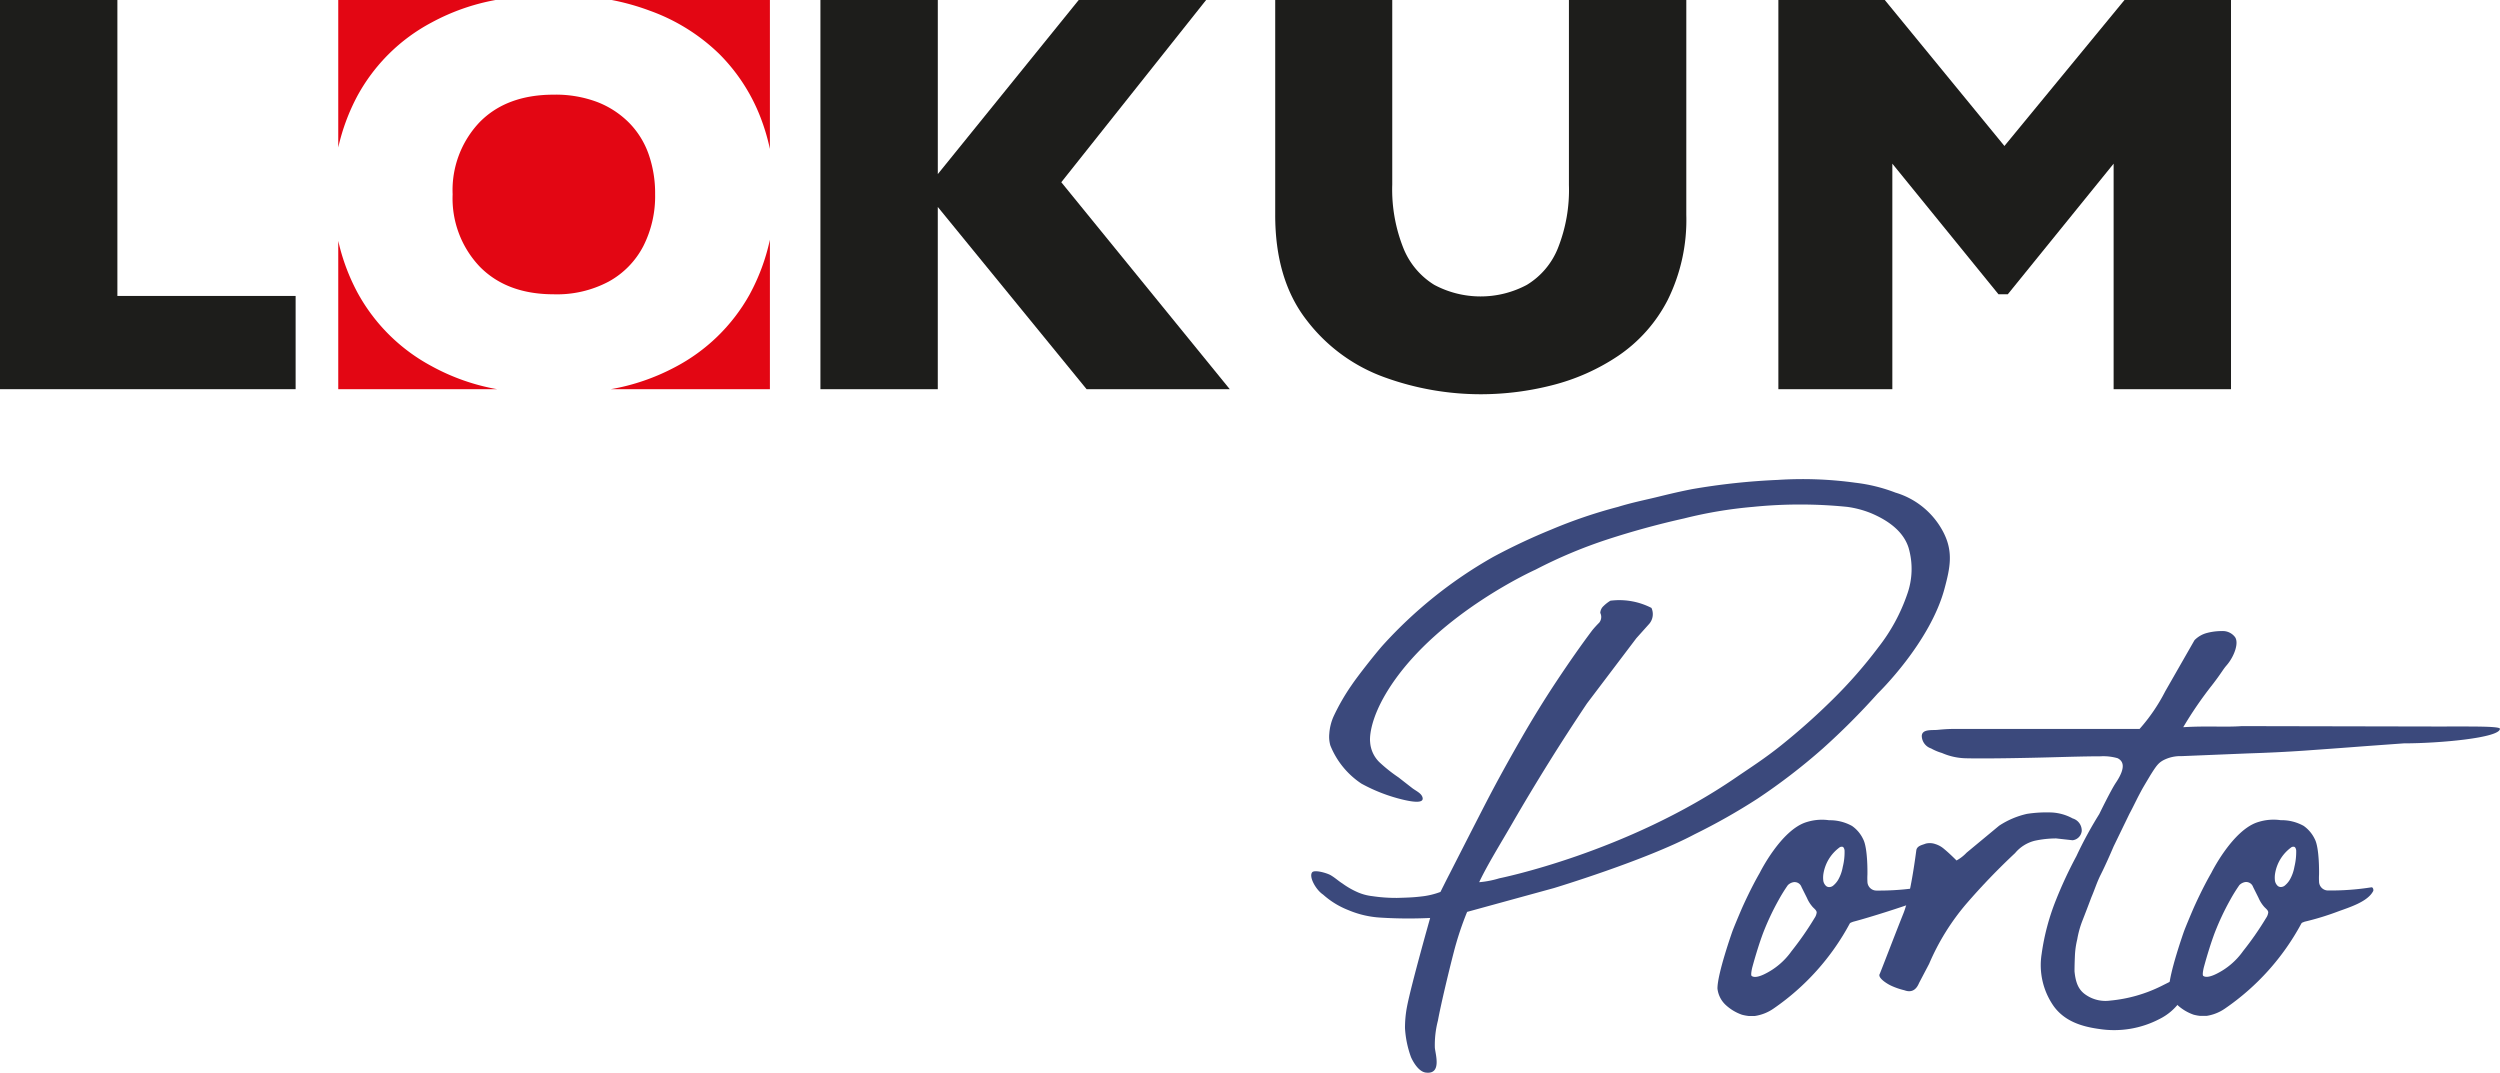 <?xml version="1.0" encoding="UTF-8"?><svg id="Logo-Lokum-Porto" xmlns="http://www.w3.org/2000/svg" width="372.699" height="159.923" viewBox="0 0 372.699 159.923">
  <path id="Path_2697" data-name="Path 2697" d="M44.071,58.019H0V0H17.5V44.12H44.071Z" fill="#1d1d1b"/>
  <path id="Path_2698" data-name="Path 2698" d="M159.934,58.019H138.591L116.407,30.852V58.019H98.91V0h17.5V25.955L137.417,0H156.41L134.82,27.167Z" transform="translate(23.398)" fill="#1d1d1b"/>
  <path id="Path_2699" data-name="Path 2699" d="M215.024,32.027a26.883,26.883,0,0,1-2.782,12.712,22.384,22.384,0,0,1-7.37,8.31,31.485,31.485,0,0,1-9.88,4.39,43.093,43.093,0,0,1-10.573,1.335,42.042,42.042,0,0,1-14.332-2.51,25.428,25.428,0,0,1-11.661-8.532q-4.693-6.028-4.687-15.692V0h17.448V27.5a23.627,23.627,0,0,0,1.657,9.484,11.411,11.411,0,0,0,4.6,5.478,14.662,14.662,0,0,0,13.8.012,11.288,11.288,0,0,0,4.625-5.441,23.459,23.459,0,0,0,1.657-9.46V0h17.5Z" transform="translate(36.369)" fill="#1d1d1b"/>
  <path id="Path_2700" data-name="Path 2700" d="M281.879,58.019h-17.5V24.4L248.6,43.873h-1.385L231.39,24.4V58.019H214.4V0h15.865L248.1,21.763,266,0h15.877Z" transform="translate(50.719)" fill="#1d1d1b"/>
  <path id="Path_2701" data-name="Path 2701" d="M83,33.99a16.443,16.443,0,0,0,1.756-7.729,17.57,17.57,0,0,0-.965-5.96,12.647,12.647,0,0,0-2.906-4.687,13.591,13.591,0,0,0-4.748-3.1,17.506,17.506,0,0,0-6.492-1.1q-7.03,0-11.055,4.105A14.691,14.691,0,0,0,54.57,26.273a14.756,14.756,0,0,0,4.044,10.783q4.044,4.118,11.03,4.118a16.407,16.407,0,0,0,8.2-1.9A12.7,12.7,0,0,0,83,33.99" transform="translate(12.909 2.699)" fill="#e30613"/>
  <path id="Path_2702" data-name="Path 2702" d="M79.438,1.6A28.752,28.752,0,0,1,89.8,8.062a27.19,27.19,0,0,1,6.158,9.509,30.655,30.655,0,0,1,1.373,4.637V0H73.75a35.241,35.241,0,0,1,5.688,1.6" transform="translate(17.446)" fill="#e30613"/>
  <path id="Path_2703" data-name="Path 2703" d="M94.328,37.074A27.121,27.121,0,0,1,83.174,47.918a32.14,32.14,0,0,1-9.534,3.265H97.357V28.9a30.432,30.432,0,0,1-3.03,8.174" transform="translate(17.42 6.837)" fill="#e30613"/>
  <path id="Path_2704" data-name="Path 2704" d="M54.691,47.712A27.176,27.176,0,0,1,43.624,36.707,30.381,30.381,0,0,1,40.78,29.04V51.15H64.46a31.746,31.746,0,0,1-9.769-3.438" transform="translate(9.647 6.87)" fill="#e30613"/>
  <path id="Path_2705" data-name="Path 2705" d="M43.612,14.332A26.946,26.946,0,0,1,54.679,3.363,31.974,31.974,0,0,1,64.225,0H40.78V21.986a30.562,30.562,0,0,1,2.832-7.654" transform="translate(9.647)" fill="#e30613"/>
  <path id="Path_2706" data-name="Path 2706" d="M252.454,65.944a11.824,11.824,0,0,0-7.271-6.17A24.54,24.54,0,0,0,239.21,58.3a57.674,57.674,0,0,0-11.611-.42,99.5,99.5,0,0,0-12.8,1.385c-2.374.47-4.217.94-5.342,1.212-1.805.433-3.623.8-5.639,1.422a73.091,73.091,0,0,0-9.991,3.4,89.75,89.75,0,0,0-8.656,4.081A66.08,66.08,0,0,0,168.689,82.6c-1.15,1.311-3.636,4.464-4.588,5.874a31.466,31.466,0,0,0-2.72,4.736,7.652,7.652,0,0,0-.606,2.5,4.688,4.688,0,0,0,.161,1.768,12.335,12.335,0,0,0,4.625,5.676,24.892,24.892,0,0,0,6.381,2.436c.841.185,3.017.655,2.733-.371-.161-.606-.89-.927-1.472-1.348-.161-.124-1.261-.977-2.077-1.62a23.062,23.062,0,0,1-2.906-2.312,4.61,4.61,0,0,1-1.36-3.017s-.433-3.067,3.153-8.458c7.222-10.82,21.516-17.213,21.516-17.213a71.472,71.472,0,0,1,10.746-4.513q5.583-1.818,11.389-3.116A64.917,64.917,0,0,1,223.926,61.9,70.172,70.172,0,0,1,238,61.9a14.688,14.688,0,0,1,3.6.965q4.507,1.929,5.527,5.107a11.234,11.234,0,0,1-.21,6.987,27.067,27.067,0,0,1-4.3,7.889,69.342,69.342,0,0,1-6.826,7.79A99.012,99.012,0,0,1,228.2,97.4c-2.535,2.04-4.86,3.512-6.715,4.785-16.422,11.3-35.366,15.086-35.366,15.086a14.179,14.179,0,0,1-3,.581c1.212-2.572,3.153-5.688,4.909-8.73s3.586-6.084,5.478-9.126,3.8-5.973,5.688-8.8l7.358-9.719,1.929-2.152a2.231,2.231,0,0,0,.322-2.362,10.491,10.491,0,0,0-6.121-1.076,5.523,5.523,0,0,0-1.026.8,1.449,1.449,0,0,0-.482,1.026,1.339,1.339,0,0,1-.161,1.447c-.322.322-.668.692-1.026,1.125-1.719,2.288-3.487,4.823-5.317,7.58s-3.623,5.663-5.367,8.705-3.462,6.133-5.095,9.287c-1.4,2.7-5.527,10.8-5.527,10.8-.495.952-1.335,2.646-1.335,2.646a11.443,11.443,0,0,1-2.894.68c-1.212.148-2.238.173-3.6.21a23.642,23.642,0,0,1-3.648-.26,7.6,7.6,0,0,1-2.164-.569,12.128,12.128,0,0,1-2.312-1.323c-.594-.371-1.076-.841-1.756-1.237-.594-.334-2.387-.841-2.745-.433-.544.643.544,2.621,1.62,3.326a12.355,12.355,0,0,0,3.759,2.312,14.391,14.391,0,0,0,4.86,1.125,66.63,66.63,0,0,0,7.345.049s-2.832,9.991-3.45,13.219a16.59,16.59,0,0,0-.3,3.227,15.183,15.183,0,0,0,.89,4.291s.89,2.139,2.2,2.312c2.424.322,1.447-2.72,1.36-3.7a14.393,14.393,0,0,1,.458-4.044c.47-2.572,1.706-7.667,2.362-10.2a46.717,46.717,0,0,1,1.991-6.01l12.934-3.549s13.639-4.118,20.96-8.013a92.038,92.038,0,0,0,9.4-5.317,90.361,90.361,0,0,0,9.719-7.469,105.117,105.117,0,0,0,8.211-8.223s7.877-7.6,9.991-15.791c.767-2.881,1.249-5.206-.087-7.976" transform="translate(37.396 13.666)" fill="#3b497c"/>
  <path id="Path_2707" data-name="Path 2707" d="M255.394,98.843a7.276,7.276,0,0,0-3.2-.89,19.263,19.263,0,0,0-3.611.21,12.526,12.526,0,0,0-4.155,1.768l-4.847,4.019a6.04,6.04,0,0,1-1.5,1.162c-.73-.73-1.348-1.3-1.842-1.706a3.622,3.622,0,0,0-1.36-.754,2.49,2.49,0,0,0-1.41-.049c-.408.185-1.286.284-1.385,1-.136,1.026-.89,6.8-1.9,9.348-1.2,3-3.351,8.619-3.549,9.064-.371.581,1.113,1.5,1.706,1.768a10.6,10.6,0,0,0,1.978.68c1,.371,1.731,0,2.176-1.088l1.5-2.856a34.78,34.78,0,0,1,5.589-9,98.567,98.567,0,0,1,7.222-7.506,5.573,5.573,0,0,1,2.931-1.842,15.306,15.306,0,0,1,3.2-.346l2.448.272a1.56,1.56,0,0,0,1.36-1.36,1.884,1.884,0,0,0-1.348-1.892" transform="translate(53.598 23.168)" fill="#3b497c"/>
  <path id="Path_2708" data-name="Path 2708" d="M309.964,90.313l-30.555-.062c-2.634.185-4.971-.062-8.743.161a57.6,57.6,0,0,1,4.316-6.294c1.41-1.818,1.558-2.251,2.164-2.943,1.125-1.3,1.917-3.438,1.175-4.278a2.292,2.292,0,0,0-1.9-.816,8.675,8.675,0,0,0-2.176.272,4.051,4.051,0,0,0-1.9,1.088l-4.365,7.63a26.777,26.777,0,0,1-3.821,5.6H236.463c-.73,0-1.521.049-2.387.136s-2.349-.148-2.387.915a2.006,2.006,0,0,0,1.385,1.855,7.7,7.7,0,0,0,1.62.68,9.4,9.4,0,0,0,3.685.791c3.153.074,9.46-.062,12.613-.148,2.325-.062,5.132-.148,7.32-.148a7.69,7.69,0,0,1,2.572.284c.816.42,1.311,1.311-.272,3.673-.73,1.088-2.461,4.649-2.461,4.649a59.4,59.4,0,0,0-3.413,6.282,63.334,63.334,0,0,0-3.03,6.5,34.236,34.236,0,0,0-2.152,8.087,10.646,10.646,0,0,0,1.818,7.8c1.632,2.226,4.143,3.017,6.776,3.376a14.6,14.6,0,0,0,9-1.5,8.262,8.262,0,0,0,3.141-2.733c.816-1.175,1.731-2.411,2.733-3.685a2.593,2.593,0,0,1-.89-.136,1.752,1.752,0,0,0-.618-.136,9.769,9.769,0,0,0-2.04.754c-.643.322-1.323.655-2.053,1.026a21.62,21.62,0,0,1-7.642,2.176,5.169,5.169,0,0,1-3.9-1.051c-.767-.631-1.249-1.5-1.422-3.314,0-.73.025-1.521.062-2.387a12.587,12.587,0,0,1,.346-2.387,14.19,14.19,0,0,1,.754-2.733c.322-.816.965-2.485,1.336-3.487.544-1.274.829-2.263,1.422-3.438s1.36-2.894,1.9-4.167l2.362-4.872c.544-1,.927-1.842,1.447-2.832s.532-1,1.682-2.931c.915-1.459,1.2-1.818,1.917-2.226a5.515,5.515,0,0,1,2.733-.618l9.954-.408q4.229-.13,8.322-.408c2.547-.185,5.02-.359,7.432-.544s4.884-.359,7.432-.544c5.268,0,14.332-.816,14.319-2.176-.012-.433-5.292-.309-7.926-.346" transform="translate(54.809 17.998)" fill="#3b497c"/>
  <path id="Path_2709" data-name="Path 2709" d="M280.182,105.867a5.889,5.889,0,0,1-.68,1.9,3.256,3.256,0,0,1-.68.816.968.968,0,0,1-.618.272.7.7,0,0,1-.606-.272,1.327,1.327,0,0,1-.309-.643,3.84,3.84,0,0,1,.012-1.063,6.007,6.007,0,0,1,2.337-3.87.566.566,0,0,1,.544-.136c.173.074.26.371.272.544a9.462,9.462,0,0,1-.272,2.448m-4.229,7.63a45.815,45.815,0,0,1-3.413,4.909,10.617,10.617,0,0,1-4.056,3.438c-.433.21-1.41.631-1.892.26-.185-.148.087-1.249.087-1.249.544-2,1.088-3.722,1.632-5.181a39.125,39.125,0,0,1,2.312-4.909,24.2,24.2,0,0,1,1.36-2.189,1.593,1.593,0,0,1,.68-.408,1.087,1.087,0,0,1,1.36.68l.816,1.632a4.992,4.992,0,0,0,.779,1.261c.223.284.668.556.668.915a1.851,1.851,0,0,1-.334.841m15.7-4.588a38.765,38.765,0,0,1-6.393.47,1.345,1.345,0,0,1-1.4-1.335,9.679,9.679,0,0,1,0-1.039s.087-3.945-.643-5.3a5.094,5.094,0,0,0-1.645-1.954,6.785,6.785,0,0,0-3.425-.853,7.563,7.563,0,0,0-3.3.26c-3.833,1.1-7.048,7.6-7.048,7.6-1.3,2.251-2.473,4.86-2.745,5.49-.544,1.274-.977,2.312-1.3,3.141,0,0-2.263,6.368-2.251,8.594a3.869,3.869,0,0,0,1.237,2.461,6.964,6.964,0,0,0,2.411,1.447,6.48,6.48,0,0,0,.989.185h.952a6.55,6.55,0,0,0,2.733-1.088A36.081,36.081,0,0,0,281.221,114.3c.074-.148.3-.185.482-.272a40.664,40.664,0,0,0,5.045-1.546c1.657-.606,4.39-1.434,5.194-3.042.062-.148-.037-.594-.284-.532" transform="translate(61.863 23.378)" fill="#3b497c"/>
  <path id="Path_2710" data-name="Path 2710" d="M225.732,105.877a5.887,5.887,0,0,1-.68,1.9,3.257,3.257,0,0,1-.68.816.968.968,0,0,1-.618.272.7.7,0,0,1-.606-.272,1.327,1.327,0,0,1-.309-.643,3.841,3.841,0,0,1,.012-1.063,6.062,6.062,0,0,1,2.337-3.883.574.574,0,0,1,.544-.136c.173.074.26.371.272.544a8.987,8.987,0,0,1-.272,2.461m-4.217,7.63a45.833,45.833,0,0,1-3.413,4.909,10.618,10.618,0,0,1-4.056,3.438c-.433.21-1.41.631-1.892.26-.185-.148.087-1.249.087-1.249.544-2,1.088-3.722,1.632-5.181a39.127,39.127,0,0,1,2.312-4.909,24.19,24.19,0,0,1,1.36-2.189,1.593,1.593,0,0,1,.68-.408,1.087,1.087,0,0,1,1.36.68l.816,1.632a4.991,4.991,0,0,0,.779,1.261c.223.284.668.556.668.915a1.852,1.852,0,0,1-.334.841m15.692-4.588a38.765,38.765,0,0,1-6.393.47,1.345,1.345,0,0,1-1.4-1.335,9.675,9.675,0,0,1,0-1.039s.087-3.945-.643-5.3a4.982,4.982,0,0,0-1.645-1.954A6.785,6.785,0,0,0,223.7,98.9a7.563,7.563,0,0,0-3.3.26c-3.833,1.1-7.048,7.6-7.048,7.6-1.3,2.251-2.473,4.86-2.745,5.49-.544,1.274-.977,2.312-1.3,3.141,0,0-2.263,6.368-2.251,8.594a3.93,3.93,0,0,0,1.237,2.461,6.964,6.964,0,0,0,2.411,1.447,6.478,6.478,0,0,0,.989.186h.952A6.55,6.55,0,0,0,215.382,127a36.082,36.082,0,0,0,11.389-12.687c.074-.148.3-.185.482-.272,2.72-.717,7.419-2.238,9.447-2.98,1.657-.606,0,0,.8-1.608.062-.148-.049-.594-.3-.532" transform="translate(48.982 23.381)" fill="#3b497c"/>
</svg>

